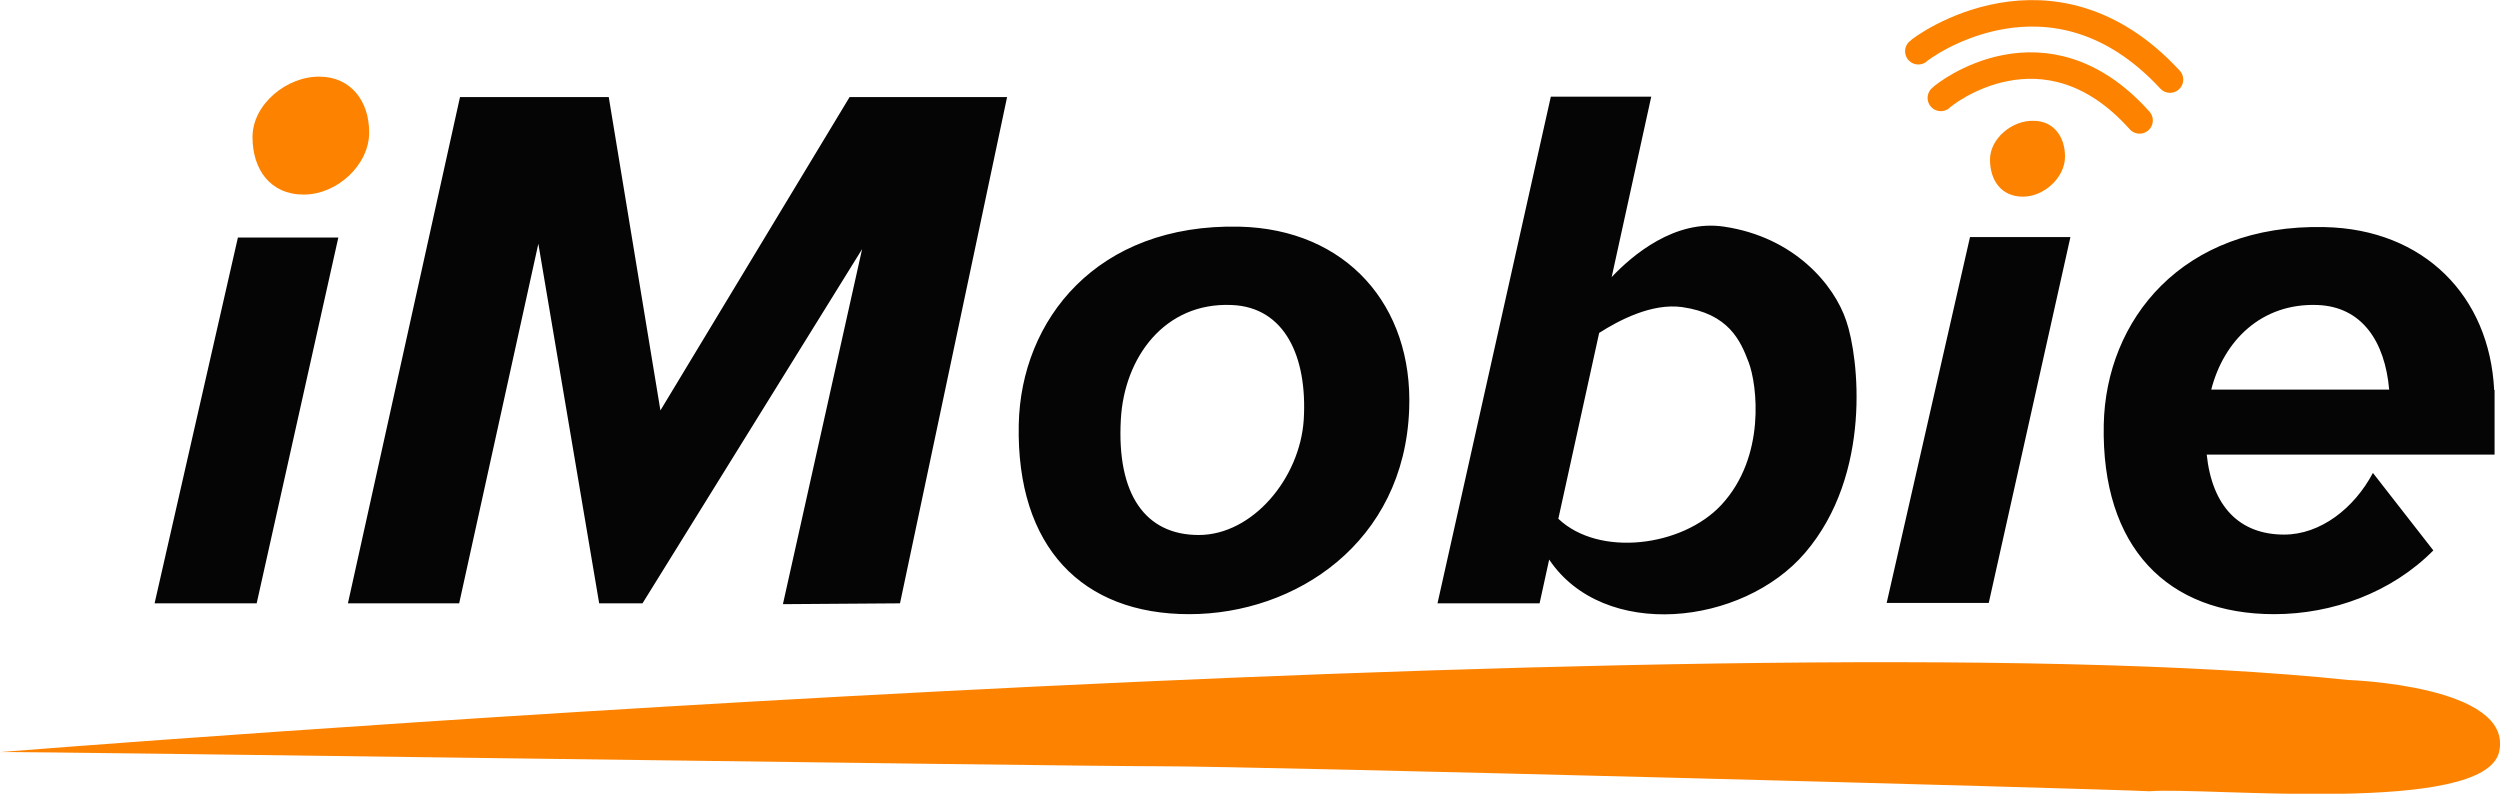 <?xml version="1.0" encoding="UTF-8"?> <svg xmlns="http://www.w3.org/2000/svg" xmlns:xlink="http://www.w3.org/1999/xlink" version="1.1" id="layer" x="0px" y="0px" width="600px" height="190.5px" viewBox="0 0 600 190.5" style="enable-background:new 0 0 600 190.5;" xml:space="preserve"> <style type="text/css"> .st0{fill-rule:evenodd;clip-rule:evenodd;fill:#050505;} .st1{fill:none;stroke:#FC8200;stroke-width:6.353;stroke-linecap:round;stroke-linejoin:round;stroke-miterlimit:10;} .st2{fill-rule:evenodd;clip-rule:evenodd;fill:#FC8200;} </style> <path class="st0" d="M573.4,93.5c-1-11.5-6.5-19.9-17.2-20.3c-13.5-0.5-22.5,8.6-25.5,20.3H573.4z M295.6,73.2 c12.8,0.5,18.2,12.5,17.3,27.5c-0.9,14.1-12.3,27.7-25.2,27.7c-12.8,0-19.7-9.7-18.7-27.7C269.8,85.8,279.5,72.5,295.6,73.2z M374,124.5c9.8,9.3,29.8,6.7,39.1-3.3c10.8-11.6,8.6-28.9,6.6-34.2c-2-5.3-4.8-11.7-16-13.3c-7.3-1-15.2,3.2-19.9,6.2L374,124.5z M477.3,144.7h-24.5l20-87.8h24.1L477.3,144.7z M61.6,144.8H37.1l20-87.8h24.1L61.6,144.8z M110.2,144.8H83.5l26.9-121.5h35.7 l12.4,75.2l45.4-75.2h37.8L216,144.8l-28.1,0.2l19-85.2l-52.7,85h-10.4l-14.6-86.3L110.2,144.8z M529.6,109 c1.3,12.6,7.9,19.3,18.6,19.3c8.7,0,16.8-6.3,21.3-14.8l14.5,18.6c-10,10.1-24.2,15.3-38.2,15.3c-25.6,0-41.5-16-40.9-45.5 c0.5-25,18.7-48.2,53-47.4c23.9,0.5,39.6,16.6,40.7,39.1h0.1v15.5h-69.1V109z M297.5,54.4c25.6,0.6,41.7,18.9,40.7,43.9 c-1.2,31.9-27.2,49.1-52.8,49.1c-25.6,0-41.5-16-40.9-45.5C245,76.8,263.2,53.6,297.5,54.4z M386.8,66.5c5-5.3,15.2-13.9,27-12.1 c16.8,2.5,26.4,13.9,29.3,22.6c3,8.7,6.3,36.8-9.9,55.7c-15,17.5-48.3,21.1-61.4,1.6l-2.3,10.5H345l27.2-121.6h24.1L386.8,66.5z"></path> <path class="st1" d="M465.8,23.5c0.9-1,25-20,47.7,5.4 M520.8,19.1c-28.3-30.6-59.5-7.8-60.4-6.8"></path> <path class="st2" d="M76.9,18.4c7,0.1,11.7,5.5,11.7,13.4c0,7.8-7.7,14.9-15.7,14.9s-12.3-6-12.3-13.8C60.6,25,68.9,18.2,76.9,18.4z M477.6,38.3c0,5.1,2.8,8.9,7.9,8.9s10.1-4.6,10.1-9.6c0-5.1-3-8.6-7.5-8.6C483,28.8,477.6,33.2,477.6,38.3z M278.2,183.9 c24.6,0,223,5.3,237.7,6c13.4-1.1,80.5,5.9,83.9-9.5c3.5-15.9-36.2-17.2-36.2-17.2C413.7,147.4,0,180.5,0,180.5 C5.5,180.3,253.7,183.9,278.2,183.9z"></path> </svg> 